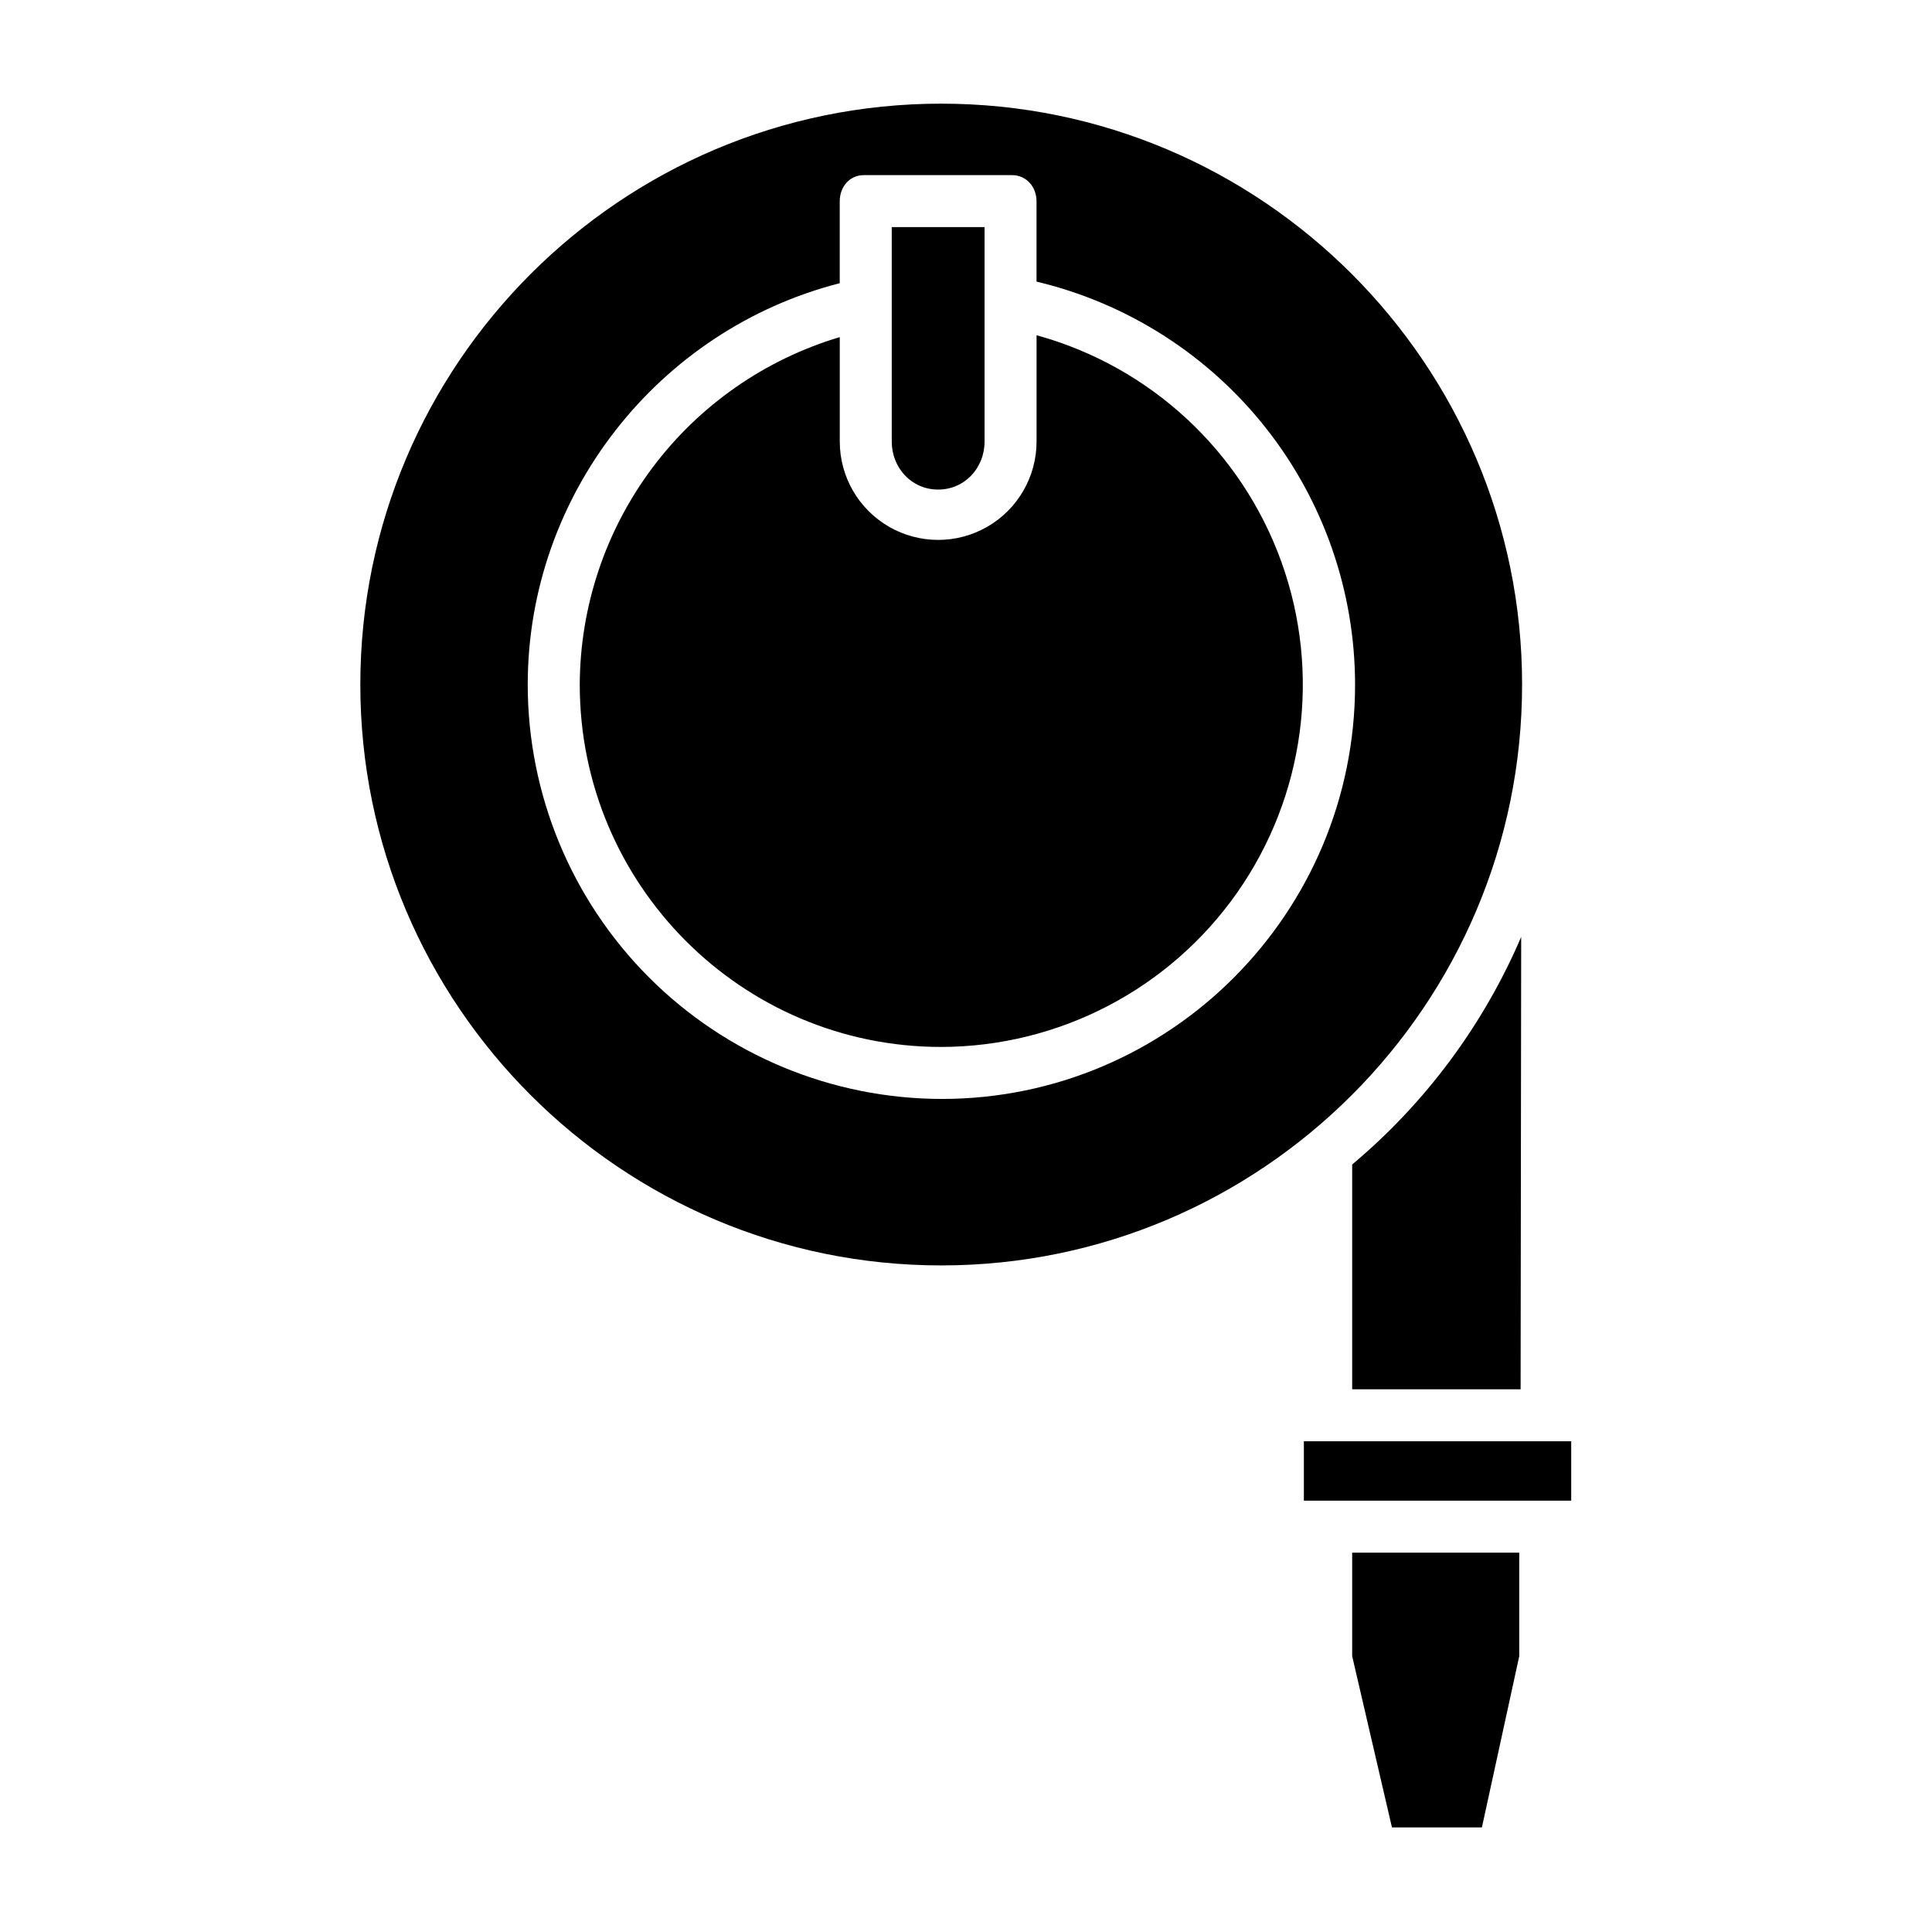 <?xml version="1.0" encoding="UTF-8"?>
<!-- Uploaded to: SVG Repo, www.svgrepo.com, Generator: SVG Repo Mixer Tools -->
<svg fill="#000000" width="800px" height="800px" version="1.1" viewBox="144 144 512 512" xmlns="http://www.w3.org/2000/svg">
 <g>
  <path d="m547.37 325.41c0-84.883-69.055-153.94-153.94-153.94-84.883 0-153.94 69.059-153.94 153.94s69.055 153.94 153.94 153.94c84.883 0 153.94-69.051 153.94-153.94zm-153.82 109.82c-29.102-0.039-57-11.625-77.566-32.215-20.566-20.59-32.121-48.5-32.129-77.602 0-50.129 34.469-94.016 82.684-106.36v-21.715c0-3.805 2.594-6.93 6.394-6.93h39.262c3.805 0 6.496 3.129 6.496 6.93v21.289c24.023 5.723 45.422 19.371 60.738 38.746s23.66 43.344 23.68 68.039c0 60.555-49.004 109.82-109.56 109.82z"/>
  <path d="m392.62 273.74c7.027 0 12.301-5.715 12.301-12.742v-56.816h-24.598v56.816c0 7.027 5.269 12.742 12.297 12.742z"/>
  <path d="m418.7 232.84v28.164c0 9.316-4.973 17.926-13.039 22.582-8.066 4.66-18.008 4.66-26.074 0-8.07-4.656-13.039-13.266-13.039-22.582v-27.668c-19.848 5.918-37.266 18.07-49.672 34.652-12.41 16.582-19.156 36.715-19.234 57.426 0 52.957 42.84 96.039 95.797 96.039 31.23-0.066 60.48-15.316 78.414-40.883 17.934-25.57 22.312-58.266 11.738-87.652-10.574-29.387-34.777-51.797-64.891-60.078z"/>
  <path d="m502.34 512.18h44.637l0.152-119.89v-0.004c-9.996 23.34-25.34 44.004-44.789 60.32z"/>
  <path d="m489.54 525.95h70.848v15.742h-70.848z"/>
  <path d="m502.34 582.9 10.543 45.387h23.836l9.898-45.387v-27.43h-44.277z"/>
 </g>
</svg>